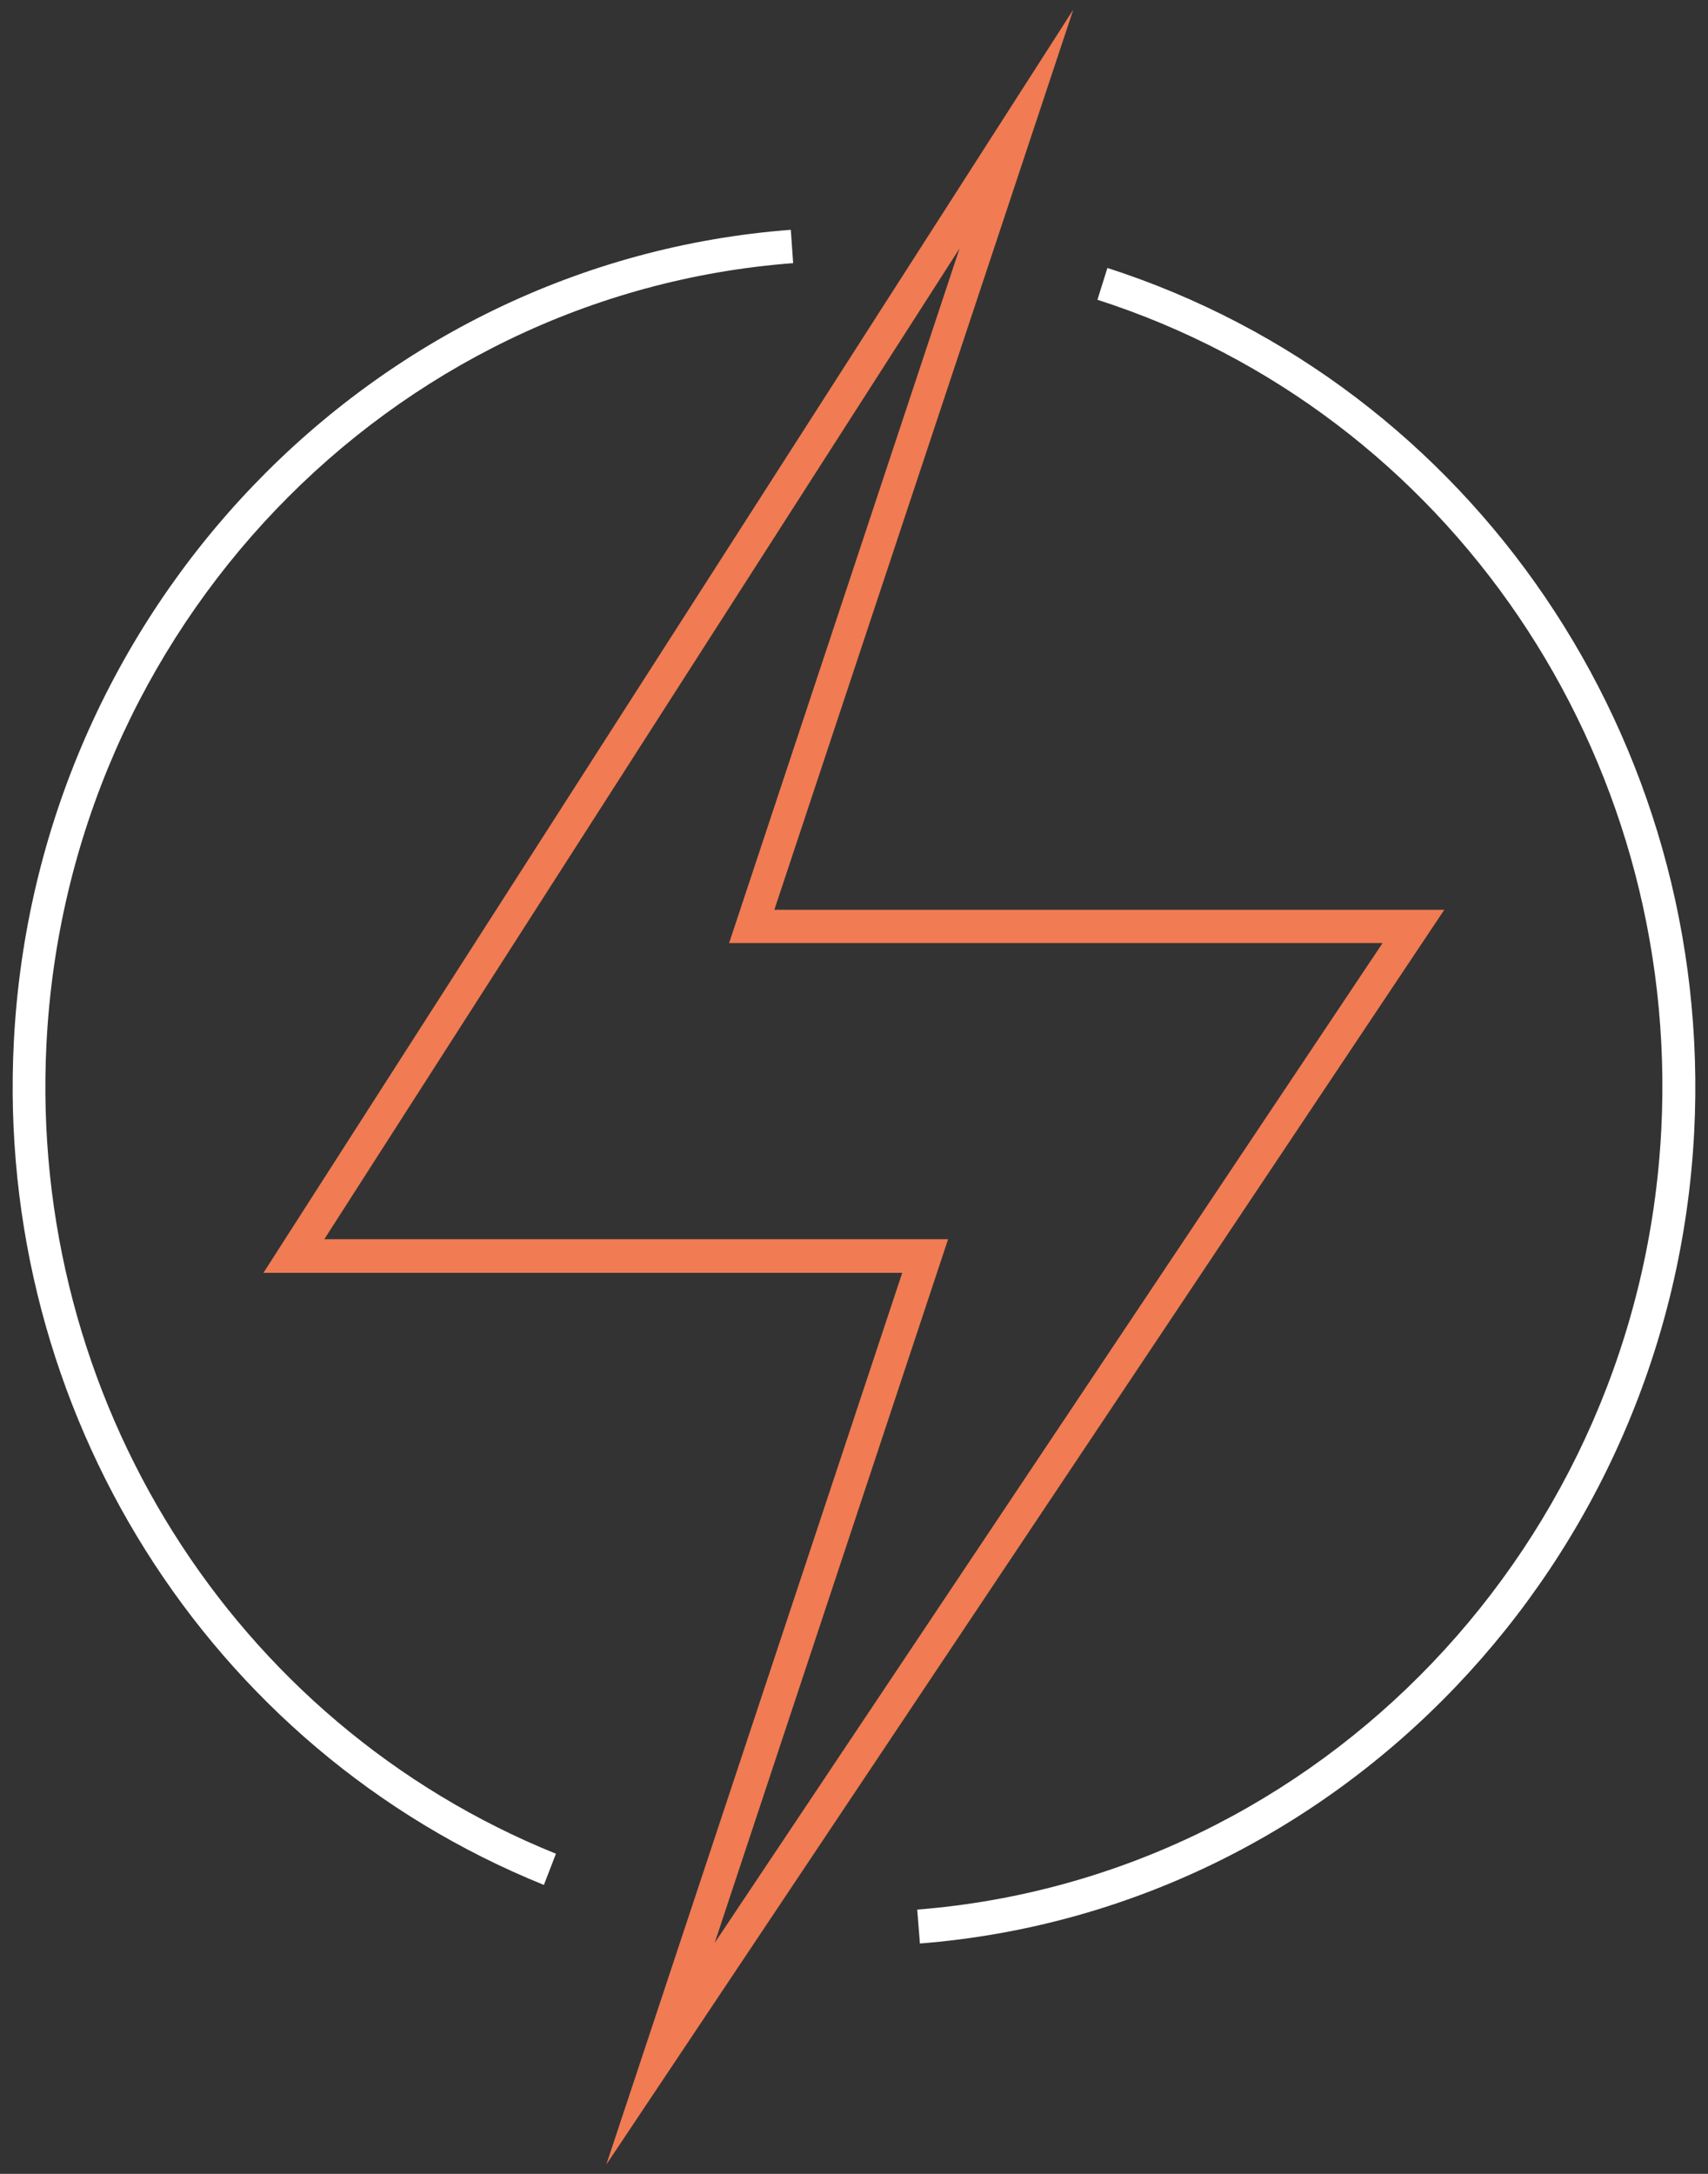 <?xml version="1.0" encoding="UTF-8"?>
<svg xmlns="http://www.w3.org/2000/svg" width="55" height="70" viewBox="0 0 55 70" fill="none">
  <rect x="0" y="0" width="55" height="70" fill="#333333" stroke="none"/>
  <path d="M17.514 60.696C6.694 56.319 -0.169 45.411 0.446 33.536C1.156 19.662 11.919 8.425 25.465 7.4L25.541 8.473C12.516 9.458 2.179 20.261 1.497 33.594C0.91 45.005 7.499 55.488 17.902 59.691L17.514 60.696Z" fill="white"></path>
  <path d="M19.53 69.682L29.053 40.986H8.483L34.562 0.309L24.935 29.295H46.509L19.53 69.692V69.682ZM10.443 39.904H30.53L23.014 62.561L44.521 30.367H23.478L30.899 8L10.443 39.904Z" fill="#F17B52"></path>
  <path d="M29.621 62.562L29.536 61.49C42.514 60.466 52.813 49.683 53.495 36.388C54.119 24.281 46.651 13.286 35.339 9.653L35.66 8.629C47.427 12.416 55.199 23.856 54.555 36.456C53.845 50.282 43.12 61.519 29.621 62.582V62.562Z" fill="white"></path>
</svg>
